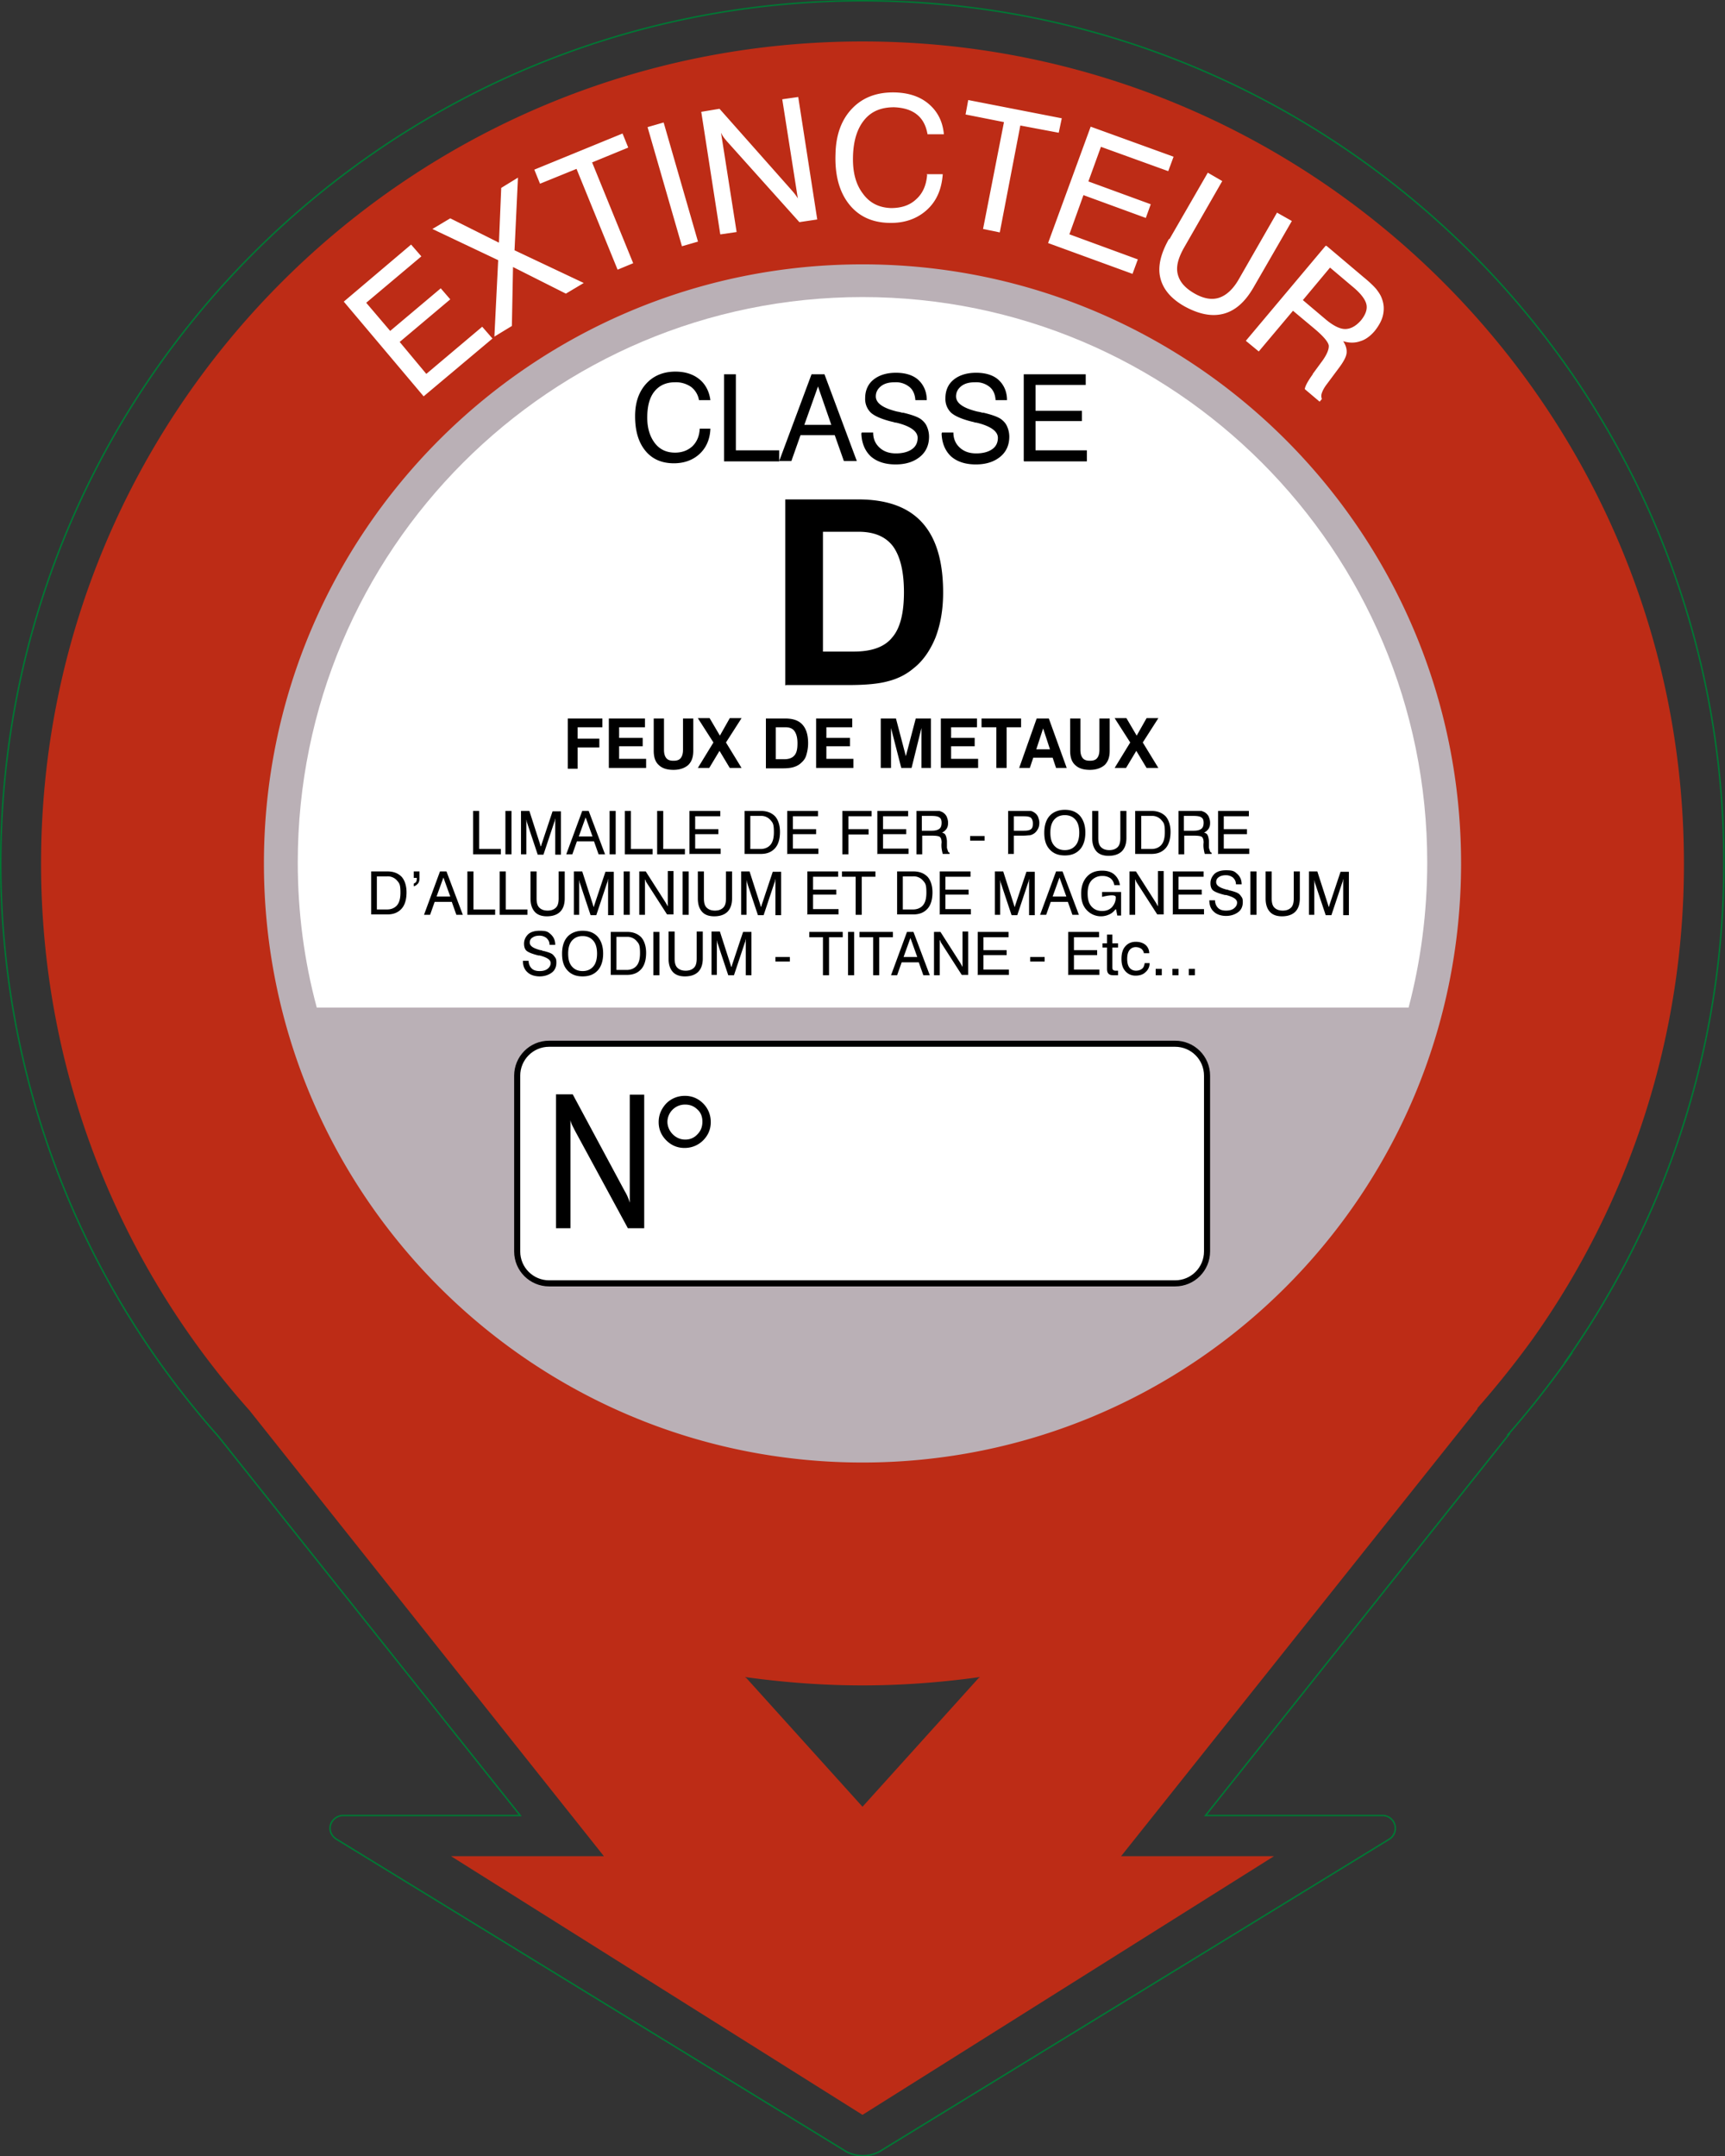 <?xml version="1.0" encoding="UTF-8"?> <svg xmlns="http://www.w3.org/2000/svg" viewBox="0 0 45.36 56.69"><rect x="0" y="0" width="45.36" height="56.69" fill="#333333" stroke="none"/><defs><clipPath id="a"><path d="M0 0h45.36v56.69H0z" class="cls-1"></path></clipPath><clipPath id="b"><path d="M0 0h45.36v56.69H0z" class="cls-1"></path></clipPath><style>.cls-1{fill:none}.cls-2{fill:#fff}</style></defs><g style="clip-path:url(#a)"><path d="M38.82 22.66c0-8.92-7.22-16.14-16.13-16.14S6.55 13.75 6.55 22.66 13.77 38.8 22.68 38.8s16.13-7.23 16.13-16.14" style="fill:#bab0b6"></path><path d="M38.85 37.02q.765-.87 1.44-1.8a21.53 21.53 0 0 0 3.99-12.52c0-11.93-9.67-21.61-21.6-21.61S1.08 10.76 1.08 22.7c0 5.52 2.07 10.56 5.48 14.38l9.32 11.72h-4.02l10.82 6.8 10.82-6.8h-4.02l9.37-11.76Zm-16.17 1.43c8.69 0 15.74-7.05 15.74-15.75S31.37 6.95 22.68 6.95 6.94 14 6.94 22.7s7.05 15.75 15.74 15.75m0 5.86c1.05 0 2.08-.08 3.09-.22l-.04.03-3.05 3.38-3.05-3.38-.04-.03c1.01.14 2.04.22 3.09.22" style="fill:#bd2c16;fill-rule:evenodd"></path><path d="M39.66 37.71c.52-.59 1.01-1.21 1.47-1.85s.01-.03.01-.03c2.73-3.85 4.19-8.41 4.19-13.13C45.34 10.17 35.19.02 22.68.02S.02 10.17.02 22.7c0 5.57 2.02 10.9 5.72 15.06l7.94 9.97H9.02c-.15 0-.29.11-.33.25-.04.15.03.3.17.38l13.4 8.21c.27.14.59.14.86 0l13.4-8.21a.337.337 0 0 0-.16-.63H31.7l7.98-10.02Z" style="stroke:#007734;stroke-miterlimit:22.93;stroke-width:.04px;fill:none"></path><path d="M37.04 26.49c.32-1.22.49-2.5.49-3.82 0-8.21-6.65-14.86-14.85-14.86S7.83 14.46 7.83 22.67c0 1.32.17 2.6.5 3.82z" class="cls-2"></path></g><path d="M18.38 11.27h.3c-.01.28-.11.5-.28.66s-.4.25-.68.25q-.48 0-.75-.33c-.18-.22-.27-.52-.27-.91 0-.36.1-.64.29-.85s.45-.32.77-.32c.26 0 .47.07.63.2s.26.32.29.55h-.3a.55.55 0 0 0-.21-.35.7.7 0 0 0-.42-.12q-.345 0-.54.24c-.13.16-.19.39-.19.69 0 .28.07.5.2.67s.31.25.53.25c.19 0 .34-.06.46-.17.12-.12.18-.27.19-.46ZM19.04 12.12V9.84h.31v2h1.14v.29h-1.45ZM20.49 12.12l.85-2.28h.34l.85 2.28h-.34l-.24-.68h-.9l-.24.68zm.66-.95h.71l-.35-1.01zM22.66 11.37h.3c0 .17.06.3.17.4s.25.15.43.15.32-.04.42-.11q.15-.105.15-.3c0-.17-.19-.31-.57-.4-.02 0-.04 0-.05-.01-.31-.07-.51-.16-.61-.25a.5.5 0 0 1-.15-.38c0-.2.07-.37.22-.49s.35-.18.59-.18.45.06.59.19.22.31.22.53h-.3c-.01-.15-.06-.27-.16-.35a.56.56 0 0 0-.38-.12c-.15 0-.27.03-.36.1s-.14.16-.14.27c0 .18.19.31.56.4.06.01.1.02.13.03h.03c.25.06.41.12.49.19.06.05.11.11.14.19.03.07.05.16.05.25 0 .22-.08.4-.24.53s-.37.2-.64.2-.49-.07-.65-.21c-.15-.14-.24-.34-.25-.6ZM24.77 11.37h.3c0 .17.06.3.17.4s.25.15.43.15.32-.04.42-.11q.15-.105.15-.3c0-.17-.19-.31-.57-.4-.02 0-.04 0-.05-.01-.31-.07-.51-.16-.61-.25a.5.5 0 0 1-.15-.38c0-.2.07-.37.22-.49s.35-.18.59-.18.45.06.59.19.22.31.22.53h-.3c-.01-.15-.06-.27-.16-.35a.56.56 0 0 0-.38-.12c-.15 0-.27.03-.36.1s-.14.16-.14.27c0 .18.19.31.56.4.06.01.1.02.13.03h.03c.25.06.41.12.49.19.06.05.11.11.14.19.03.07.05.16.05.25 0 .22-.08.4-.24.53s-.37.2-.64.2-.49-.07-.65-.21c-.15-.14-.24-.34-.25-.6ZM26.92 12.12V9.84h1.63v.28h-1.32v.68h1.22v.27h-1.22v.77h1.35v.29h-1.65ZM20.65 18.02v-4.89h1.92c.75 0 1.31.2 1.68.61s.55 1.02.55 1.84c0 .45-.07.84-.2 1.18-.14.34-.33.62-.59.82-.19.16-.42.27-.66.33-.25.07-.6.1-1.04.1h-1.64Zm.99-.89h.81c.47 0 .81-.12 1.01-.37.21-.24.31-.64.31-1.19s-.1-.95-.29-1.21c-.2-.26-.5-.38-.91-.38h-.93zM14.93 20.19v-1.3h.91v.23h-.65v.3h.57v.23h-.57v.56h-.26ZM16.01 20.19v-1.3h.95v.23h-.68v.28h.62v.22h-.62v.33h.71v.24zM17.19 18.89h.27v.82c0 .1.02.17.06.22s.1.07.19.07.15-.02.19-.07.06-.12.06-.22v-.82h.27v.85c0 .16-.04.28-.13.37-.09.08-.22.13-.39.13s-.3-.04-.39-.13c-.09-.08-.13-.21-.13-.37zM18.35 20.19l.41-.67-.41-.64h.31l.27.46.26-.46h.31l-.41.64.41.67h-.31l-.27-.45-.27.45h-.31ZM20.14 20.19v-1.3h.51c.2 0 .35.05.45.16s.15.27.15.49c0 .12-.02.22-.05.32s-.09.16-.16.22q-.075.06-.18.09c-.07.02-.16.03-.28.03h-.44Zm.27-.23h.21c.12 0 .21-.03.27-.1s.08-.17.08-.32-.03-.25-.08-.32-.13-.1-.24-.1h-.25v.84ZM21.46 20.19v-1.3h.95v.23h-.68v.28h.62v.22h-.62v.33h.71v.24zM23.16 20.19v-1.3h.4l.26.99.26-.99h.4v1.3h-.25v-1.05l-.26 1.05h-.27l-.27-1.05v1.05h-.25ZM24.74 20.19v-1.3h.95v.23h-.68v.28h.62v.22h-.62v.33h.71v.24zM26.2 20.19v-1.07h-.39v-.23h1.04v.23h-.38v1.07zM27.27 18.89h.31l.47 1.3h-.28l-.09-.27h-.51l-.09.27h-.28l.46-1.3Zm.16.26-.18.55h.36zM28.14 18.89h.27v.82c0 .1.02.17.06.22s.1.07.19.07.15-.02.19-.07.06-.12.06-.22v-.82h.27v.85c0 .16-.04.28-.13.37-.09.08-.22.13-.39.13s-.3-.04-.39-.13c-.09-.08-.13-.21-.13-.37zM29.31 20.19l.41-.67-.41-.64h.31l.27.46.26-.46h.31l-.41.64.41.67h-.31l-.27-.45-.27.45h-.31ZM12.44 22.46v-1.14h.16v1h.57v.14zM13.29 22.46v-1.14h.16v1.14zM13.84 21.49v.97h-.14v-1.14h.22l.28.87s.01.04.02.06 0 .03 0 .04c0-.02 0-.04.01-.05s0-.03.01-.04l.29-.87h.22v1.14h-.15v-.97s0 .03-.01.05c0 .02 0 .03-.01.05l-.29.87h-.15l-.29-.87s0-.03-.01-.05 0-.03-.01-.05ZM14.89 22.46l.42-1.14h.17l.43 1.14h-.17l-.12-.34h-.45l-.12.34zm.33-.47h.36l-.18-.5zM16.03 22.46v-1.14h.16v1.14zM16.43 22.46v-1.14h.16v1h.57v.14zM17.28 22.46v-1.14h.16v1h.57v.14zM18.13 22.46v-1.14h.81v.14h-.66v.34h.61v.13h-.61v.38h.67v.14h-.83ZM19.58 22.46v-1.14h.43c.16 0 .28.05.37.14.08.09.13.23.13.41s-.04.33-.13.43-.21.15-.37.15h-.43Zm.42-1.01h-.27v.87H20c.11 0 .2-.04.26-.11q.09-.105.09-.33c0-.225-.03-.25-.09-.32a.32.32 0 0 0-.26-.11M20.7 22.46v-1.14h.81v.14h-.66v.34h.61v.13h-.61v.38h.67v.14h-.83ZM22.15 22.46v-1.14h.77v.14h-.61v.34h.53v.14h-.53v.52zM23.07 22.46v-1.14h.81v.14h-.66v.34h.61v.13h-.61v.38h.67v.14h-.83ZM24.09 21.32h.6c.03 0 .06.02.09.03.05.03.08.06.11.11.02.05.04.1.04.17s-.01.11-.04.16c-.03.04-.07.08-.12.1.04.01.08.03.09.06.02.03.03.08.04.15v.19s.02.07.03.09c0 .02.02.03.04.04v.03h-.18s-.02-.07-.03-.15 0-.15 0-.15c0-.08-.02-.13-.05-.15q-.045-.03-.21-.03h-.25v.49h-.15v-1.14Zm.15.13v.39h.26c.1 0 .16-.02.2-.05s.06-.08.06-.16c0-.07-.02-.12-.06-.14-.04-.03-.11-.04-.21-.04h-.26ZM25.51 22.1v-.12h.38v.12zM26.51 22.46v-1.14h.58c.04 0 .07.02.09.03.05.03.08.06.11.11.02.05.04.11.04.17s-.01.12-.04.17-.06.09-.11.12a.3.3 0 0 1-.1.04c-.04 0-.1.01-.18.01h-.24v.48h-.16Zm.15-.62h.26c.09 0 .15-.01.19-.04s.05-.08.05-.15-.02-.12-.05-.15c-.04-.03-.1-.04-.18-.04h-.27zM27.46 21.89c0-.19.05-.34.14-.44s.23-.16.4-.16.3.05.4.16c.09.11.14.25.14.44s-.05.34-.14.44c-.1.11-.23.16-.4.16s-.3-.05-.4-.16-.14-.25-.14-.44m.16 0c0 .15.03.26.1.34s.16.12.28.12.21-.04.28-.12.1-.2.1-.34-.03-.26-.1-.34-.16-.12-.28-.12-.21.04-.28.12-.1.2-.1.34M28.72 22.03v-.71h.16v.71c0 .11.02.19.07.24s.12.08.22.08.17-.03.22-.08.07-.13.07-.24v-.71h.16v.71c0 .15-.04.27-.12.35s-.2.12-.35.12c-.14 0-.25-.04-.32-.12s-.11-.19-.11-.35M29.85 22.46v-1.14h.43c.16 0 .28.05.37.14.08.09.13.23.13.41s-.04.33-.13.43-.21.15-.37.15h-.43Zm.43-1.01h-.27v.87h.27c.11 0 .2-.04.26-.11q.09-.105.09-.33c0-.225-.03-.25-.09-.32a.32.32 0 0 0-.26-.11M30.98 21.32h.6c.03 0 .06.02.09.03.05.03.08.06.11.11.02.05.04.1.04.17s-.01.11-.04.16c-.03.04-.07.08-.12.1.04.01.08.03.09.06.02.03.03.08.04.15v.19s.02.07.03.09c0 .02.02.03.04.04v.03h-.18s-.02-.07-.03-.15 0-.15 0-.15c0-.08-.02-.13-.05-.15q-.045-.03-.21-.03h-.25v.49h-.15v-1.14Zm.15.13v.39h.26c.1 0 .16-.02.2-.05s.06-.08.06-.16c0-.07-.02-.12-.06-.14-.04-.03-.11-.04-.21-.04h-.26ZM32.03 22.46v-1.14h.81v.14h-.66v.34h.61v.13h-.61v.38h.67v.14h-.83ZM9.76 24.05v-1.14h.43c.16 0 .28.05.37.14.08.09.13.23.13.41s-.04.33-.13.43-.21.15-.37.15h-.43Zm.42-1.01h-.27v.87h.27c.11 0 .2-.04.26-.11q.09-.105.09-.33c0-.225-.03-.25-.09-.32a.32.32 0 0 0-.26-.11M10.88 23.07v-.16h.15v.18c0 .06-.01.1-.04.14-.03.03-.06.06-.11.07v-.07s.04-.02.06-.04c.01-.02.02-.05.02-.08v-.03h-.08ZM11.15 24.05l.42-1.14h.17l.43 1.14H12l-.12-.34h-.45l-.12.34zm.33-.48h.36l-.18-.5zM12.29 24.05v-1.14h.16v1h.57v.14zM13.14 24.05v-1.14h.16v1h.57v.14zM13.95 23.62v-.71h.16v.71c0 .11.02.19.07.24s.12.08.22.08.17-.03.22-.08.07-.13.07-.24v-.71h.16v.71c0 .15-.04.27-.12.35s-.2.12-.35.12c-.14 0-.25-.04-.32-.12s-.11-.19-.11-.35M15.23 23.08v.97h-.14v-1.14h.22l.28.87s.01.04.02.06 0 .03 0 .04c0-.02 0-.04.01-.05s0-.03.01-.04l.29-.87h.22v1.14h-.15v-.97s0 .03-.01.05c0 .02 0 .03-.01.05l-.29.87h-.15l-.29-.87s0-.03-.01-.05 0-.03-.01-.05ZM16.4 24.05v-1.14h.16v1.14zM16.81 24.05v-1.14h.17l.53.83s.02.04.03.05c0 .02.02.03.02.04v-.93h.15v1.14h-.17L17 23.2s-.02-.03-.02-.04-.01-.03-.02-.04v.93zM17.95 24.05v-1.14h.16v1.14zM18.35 23.62v-.71h.16v.71c0 .11.02.19.07.24s.12.08.22.08.17-.03.22-.08.07-.13.07-.24v-.71h.16v.71c0 .15-.04.27-.12.35s-.2.12-.35.12c-.14 0-.25-.04-.32-.12s-.11-.19-.11-.35M19.63 23.08v.97h-.14v-1.14h.22l.28.87s.01.04.02.06 0 .03 0 .04c0-.02 0-.04.01-.05s0-.03.01-.04l.29-.87h.22v1.14h-.15v-.97s0 .03-.01.05c0 .02 0 .03-.01.05l-.29.87h-.15l-.29-.87s0-.03-.01-.05 0-.03-.01-.05ZM21.23 24.05v-1.14h.81v.14h-.66v.34h.61v.13h-.61v.38h.67v.14h-.83ZM22.5 24.05v-1h-.36v-.14h.88v.14h-.36v1zM23.59 24.05v-1.14h.43c.16 0 .28.05.37.14.08.09.13.23.13.41s-.04.33-.13.43-.21.15-.37.15h-.43Zm.42-1.01h-.27v.87h.27c.11 0 .2-.04.26-.11q.09-.105.09-.33c0-.225-.03-.25-.09-.32a.32.32 0 0 0-.26-.11M24.71 24.05v-1.14h.81v.14h-.66v.34h.61v.13h-.61v.38h.67v.14h-.83ZM26.3 23.08v.97h-.14v-1.14h.22l.28.87s.01.04.02.06 0 .03 0 .04c0-.02 0-.04.01-.05s0-.03.01-.04l.29-.87h.22v1.14h-.15v-.97s0 .03-.01.05c0 .02 0 .03-.01.05l-.29.87h-.15l-.29-.87s0-.03-.01-.05 0-.03-.01-.05ZM27.35 24.05l.42-1.14h.17l.43 1.14h-.17l-.12-.34h-.45l-.12.34zm.33-.48h.36l-.18-.5zM29.34 23.9c-.05.06-.1.11-.17.14a.51.51 0 0 1-.6-.12c-.1-.11-.14-.25-.14-.43s.05-.33.15-.44.23-.16.4-.16c.13 0 .24.03.32.1s.13.16.15.28h-.15a.27.27 0 0 0-.1-.18.35.35 0 0 0-.21-.06.37.37 0 0 0-.29.12c-.07.08-.1.19-.1.34s.03.26.1.34.16.12.28.12c.11 0 .19-.03.26-.1.06-.07.1-.15.1-.26s-.36-.01-.36-.01v-.13h.5v.62h-.1l-.03-.15ZM29.7 24.05v-1.14h.17l.53.83s.02.04.03.05c0 .02.02.03.02.04v-.93h.15v1.14h-.17l-.54-.84s-.02-.03-.02-.04-.01-.03-.02-.04v.93zM30.84 24.05v-1.14h.81v.14h-.66v.34h.61v.13h-.61v.38h.67v.14h-.83ZM31.8 23.67h.15c0 .08.03.15.08.2s.12.07.21.07.16-.02.21-.06.08-.09.08-.15c0-.09-.1-.15-.29-.2h-.03c-.16-.04-.26-.08-.31-.12s-.07-.11-.07-.19c0-.1.04-.18.11-.25q.105-.09.3-.09c.195 0 .22.03.3.1.07.07.11.15.11.27h-.15c0-.08-.03-.13-.08-.18a.3.3 0 0 0-.19-.06c-.08 0-.14.02-.18.05-.05.03-.07.08-.07.13 0 .09.09.15.28.2.03 0 .05.01.06.02h.02c.12.03.21.06.25.1.03.03.05.06.07.09.02.04.02.08.02.12 0 .11-.04.2-.12.26s-.19.1-.32.1-.25-.04-.32-.11q-.12-.105-.12-.3M32.88 24.05v-1.14h.16v1.14zM33.28 23.62v-.71h.16v.71c0 .11.02.19.07.24s.12.08.22.08.17-.03.22-.08.07-.13.07-.24v-.71h.16v.71c0 .15-.04.27-.12.35s-.2.12-.35.12c-.14 0-.25-.04-.32-.12s-.11-.19-.11-.35M34.56 23.08v.97h-.14v-1.14h.22l.28.87s.01.04.02.06 0 .03 0 .04c0-.02 0-.04.01-.05s0-.03.01-.04l.29-.87h.22v1.14h-.15v-.97s0 .03-.01.05c0 .02 0 .03-.01.05l-.29.87h-.15l-.29-.87s0-.03-.01-.05 0-.03-.01-.05ZM13.75 25.26h.15c0 .08.03.15.08.2s.12.07.21.07.16-.02.21-.06.08-.09.08-.15c0-.09-.1-.15-.29-.2h-.03c-.16-.04-.26-.08-.31-.12s-.07-.11-.07-.19c0-.1.04-.18.11-.25q.105-.09.3-.09c.195 0 .22.03.3.1.07.07.11.15.11.27h-.15c0-.08-.03-.13-.08-.18a.3.3 0 0 0-.19-.06c-.08 0-.14.02-.18.05-.05.03-.07.08-.07.13 0 .09.09.15.28.2.03 0 .05.01.06.02h.02c.12.03.21.06.25.1.03.03.05.06.07.09.02.04.02.08.02.12 0 .11-.04.2-.12.26s-.19.1-.32.1-.25-.04-.32-.11q-.12-.105-.12-.3M14.78 25.07c0-.19.05-.34.14-.44s.23-.16.4-.16.3.05.4.16c.09.11.14.25.14.44s-.05.34-.14.44c-.1.11-.23.16-.4.16s-.3-.05-.4-.16-.14-.25-.14-.44m.16 0c0 .15.03.26.1.34s.16.12.28.12.21-.04.28-.12.1-.2.1-.34-.03-.26-.1-.34-.16-.12-.28-.12-.21.04-.28.12-.1.2-.1.34M16.06 25.64V24.5h.43c.16 0 .28.05.37.14.08.09.13.23.13.41s-.04.33-.13.43-.21.15-.37.15h-.43Zm.42-1.01h-.27v.87h.27c.11 0 .2-.04.26-.11q.09-.105.09-.33c0-.225-.03-.25-.09-.32a.32.32 0 0 0-.26-.11M17.18 25.64V24.5h.16v1.14zM17.58 25.2v-.71h.16v.71c0 .11.02.19.07.24s.12.08.22.08.17-.03.22-.08.07-.13.07-.24v-.71h.16v.71c0 .15-.04.27-.12.35s-.2.12-.35.12c-.14 0-.25-.04-.32-.12s-.11-.19-.11-.35M18.85 24.66v.97h-.14v-1.14h.22l.28.87s.01.04.02.06 0 .03 0 .04c0-.02 0-.04.01-.05s0-.03.01-.04l.29-.87h.22v1.14h-.15v-.97s0 .03-.01.05c0 .02 0 .03-.01.05l-.29.87h-.15l-.29-.87s0-.03-.01-.05 0-.03-.01-.05ZM20.39 25.28v-.12h.38v.12zM21.64 25.64v-1h-.36v-.14h.88v.14h-.36v1zM22.3 25.64V24.5h.16v1.14zM22.96 25.64v-1h-.36v-.14h.88v.14h-.36v1zM23.43 25.64l.42-1.14h.17l.43 1.14h-.17l-.12-.34h-.45l-.12.34zm.33-.48h.36l-.18-.5zM24.56 25.64V24.5h.17l.53.83s.02.04.03.05c0 .02.02.03.02.04v-.93h.15v1.14h-.17l-.54-.84s-.02-.03-.02-.04-.01-.03-.02-.04v.93zM25.71 25.64V24.5h.81v.14h-.66v.34h.61v.13h-.61v.38h.67v.14h-.83ZM27.09 25.28v-.12h.38v.12zM28.09 25.64V24.5h.81v.14h-.66v.34h.61v.13h-.61v.38h.67v.14h-.83ZM29.25 25.43s0 .06.02.07.03.02.06.02h.07v.12h-.11c-.07 0-.11-.01-.14-.04s-.04-.07-.04-.13v-.56h-.12v-.11h.12v-.23h.14v.23h.15v.11h-.15v.51ZM30.08 25.08c0-.06-.03-.1-.06-.13a.25.25 0 0 0-.15-.05.2.2 0 0 0-.17.08c-.04.05-.06.13-.06.23s.02.18.06.23.1.08.17.08.12-.02.16-.05.06-.08.07-.15h.13c0 .1-.04.18-.11.24-.06.06-.15.09-.26.09q-.165 0-.27-.12c-.07-.08-.1-.18-.1-.32s.03-.25.1-.33.16-.12.28-.12c.1 0 .19.03.25.08s.1.13.1.22h-.14ZM30.39 25.64v-.17h.16v.17zM30.83 25.64v-.17h.16v.17zM31.26 25.64v-.17h.16v.17z"></path><g style="clip-path:url(#b)"><path d="M14.44 27.44H30.9c.46 0 .84.37.84.84v4.62c0 .46-.37.84-.84.84H14.44c-.46 0-.84-.37-.84-.84v-4.62c0-.46.37-.84.84-.84" class="cls-2"></path><path d="M14.44 27.44H30.9c.46 0 .84.37.84.84v4.62c0 .46-.37.84-.84.84H14.44c-.46 0-.84-.37-.84-.84v-4.62c0-.46.37-.84.84-.84Z" style="fill:none;stroke:#000;stroke-width:.16px"></path><path d="M14.62 32.28v-3.51h.44l1.37 2.55a1.2 1.2 0 0 1 .13.3v-2.84h.38v3.51h-.43l-1.4-2.58-.06-.12a.6.6 0 0 1-.05-.14v2.84h-.38ZM18.01 28.81c.19 0 .35.07.48.2s.2.3.2.49-.07.35-.2.48-.3.2-.49.2-.35-.07-.48-.2-.2-.29-.2-.48.07-.35.2-.49c.13-.13.3-.2.49-.2m.46.68c0-.13-.04-.24-.13-.32-.09-.09-.2-.13-.32-.13a.46.46 0 0 0-.47.45c0 .12.05.24.14.33s.2.14.33.14.24-.05.32-.14c.09-.09.13-.2.13-.33"></path><path d="m11.14 10.42-2.1-2.49 1.77-1.5.27.31-1.45 1.22.63.74 1.33-1.12.25.29-1.33 1.12.7.84 1.47-1.24.27.31zM13 8.85l.1-2.01-1.73-.82.47-.28 1.28.64.06-1.44.44-.27-.09 1.91 1.82.86-.47.28-1.39-.7-.03 1.55zM16.24 7.09l-1.08-2.65-.96.39-.15-.37 2.32-.95.15.37-.95.39 1.08 2.65zM17.028 3.342l.423-.122.903 3.132-.422.122zM18.94 6.16l-.5-3.22.48-.08 1.87 2.11s.08.09.11.13.06.08.08.12l-.41-2.61.42-.06.5 3.22-.47.07-1.91-2.13s-.06-.07-.08-.1c-.03-.04-.05-.08-.07-.12l.41 2.61-.41.06ZM24.36 4.58h.43c-.03.41-.17.72-.43.95s-.59.34-.98.33c-.46-.01-.81-.18-1.06-.5s-.37-.76-.35-1.31c.01-.51.16-.91.44-1.2s.65-.43 1.12-.42c.37.01.67.11.9.31s.36.46.39.79h-.43c-.04-.23-.13-.4-.28-.52s-.35-.18-.6-.19c-.33 0-.59.1-.78.33s-.29.55-.3.97c-.01.4.07.72.26.97.18.25.43.37.74.38.27 0 .49-.07.66-.23.18-.16.27-.38.29-.65M25.85 6.02l.55-2.81-1.01-.2.07-.38 2.46.48-.08.38-1.01-.19-.54 2.81zM27.56 6.39l1.12-3.06 2.18.79-.14.38-1.77-.64-.33.91 1.64.6-.13.36-1.64-.6-.37 1.03 1.8.66-.14.38zM30.75 6.29l1.01-1.75.38.22-1.01 1.76c-.15.27-.21.49-.16.69s.19.36.43.5.46.18.65.12.37-.22.52-.48l1.01-1.76.39.22-1.01 1.75c-.22.38-.48.61-.79.69s-.65.01-1.03-.2q-.525-.3-.63-.75c-.07-.29.01-.63.23-1.02M34.89 6.47l.97.82c.16.13.27.24.33.31.06.08.11.15.14.23.06.15.07.29.04.44s-.11.29-.22.43c-.11.13-.24.23-.38.27q-.21.075-.45 0c.07.11.1.21.09.31s-.08.23-.2.39l-.32.43c-.07.09-.11.17-.13.23a.22.22 0 0 0 0 .16l-.06.07-.39-.33q.015-.12.21-.39v-.01l.25-.34c.13-.18.18-.32.17-.41q-.03-.15-.39-.45L34 8.17l-.9 1.07-.34-.28 2.1-2.5Zm.08.57-.71.85.58.49c.21.18.39.27.53.27s.28-.07.42-.23c.12-.15.17-.29.14-.42s-.15-.29-.37-.47l-.58-.49Z" class="cls-2"></path></g></svg> 
